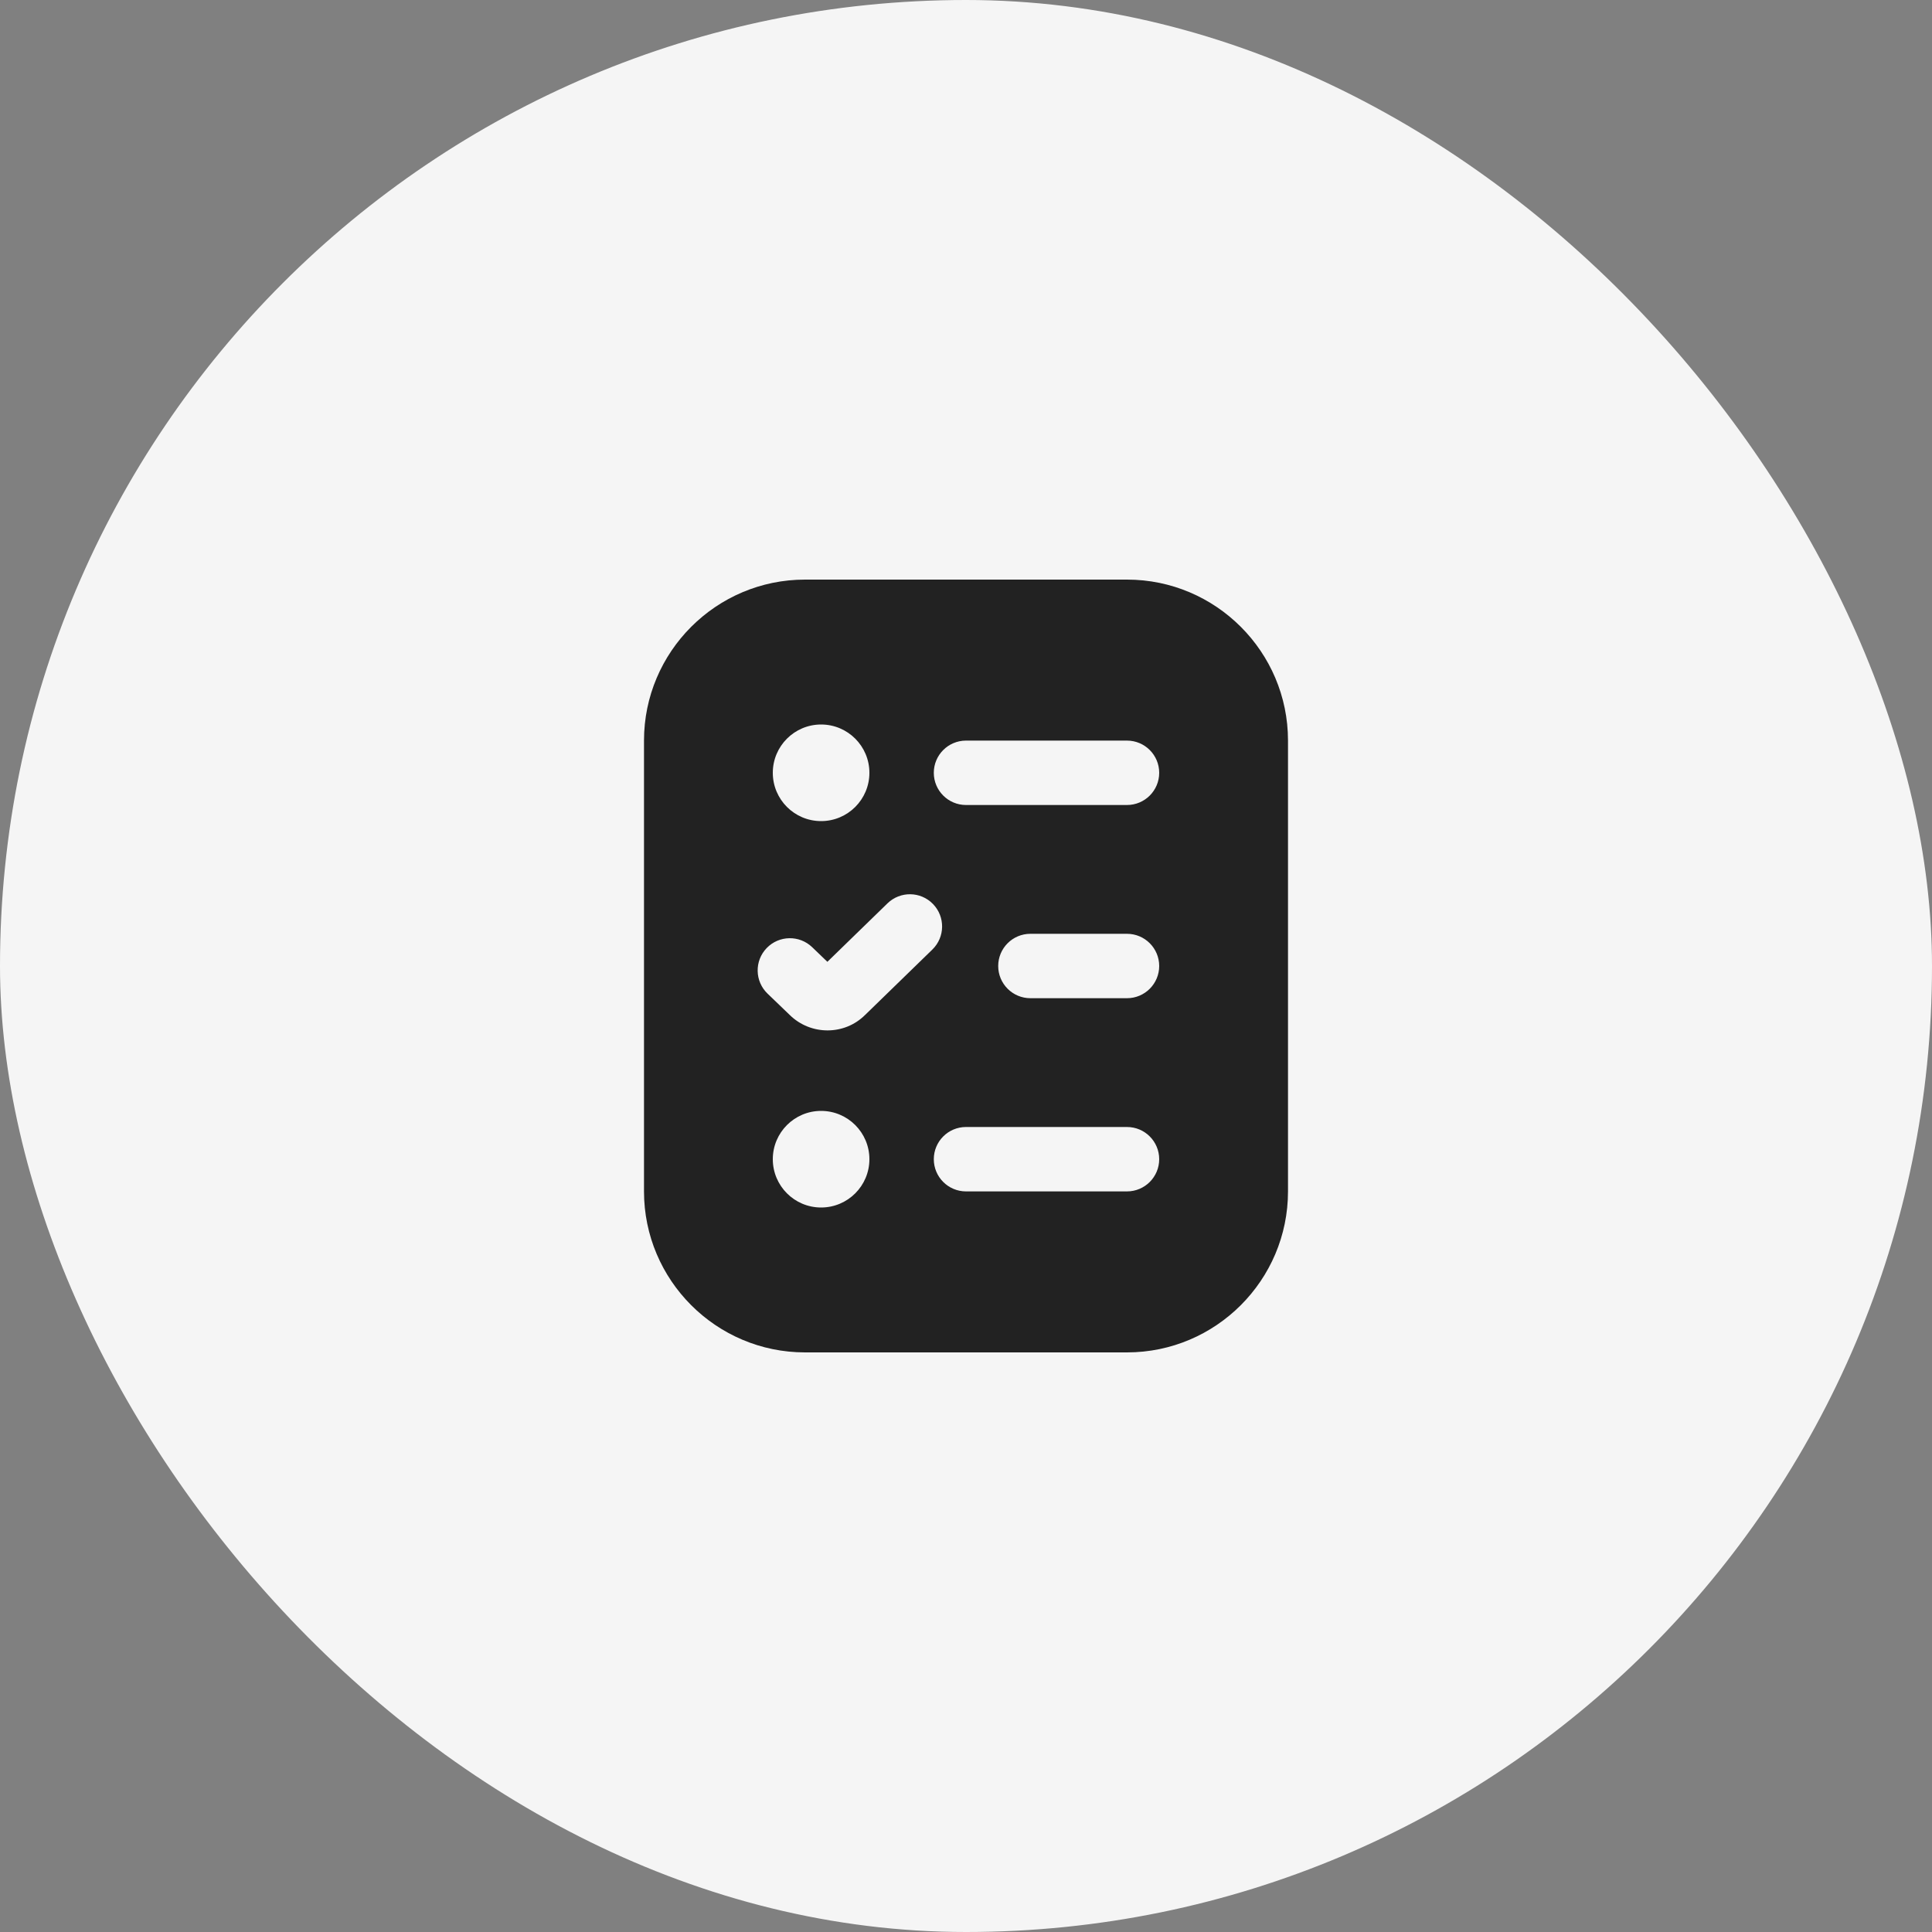 <?xml version="1.0" encoding="UTF-8"?> <svg xmlns="http://www.w3.org/2000/svg" width="60" height="60" viewBox="0 0 60 60" fill="none"><rect x="0" y="0" width="60" height="60" fill="#808080" stroke="none"/><rect width="60" height="60" rx="30" fill="#F5F5F5"></rect><path d="M35 18H25C22.243 18 20 20.243 20 23V37C20 39.757 22.243 42 25 42H35C37.757 42 40 39.757 40 37V23C40 20.243 37.757 18 35 18ZM25.5 22.5C26.328 22.5 27 23.172 27 24C27 24.828 26.328 25.5 25.5 25.5C24.672 25.5 24 24.828 24 24C24 23.172 24.672 22.5 25.5 22.5ZM25.5 37.5C24.672 37.5 24 36.828 24 36C24 35.172 24.672 34.5 25.5 34.5C26.328 34.5 27 35.172 27 36C27 36.828 26.328 37.5 25.5 37.5ZM26.865 31.521C26.546 31.84 26.124 32 25.7 32C25.273 32 24.845 31.838 24.518 31.513L23.837 30.858C23.439 30.476 23.426 29.842 23.809 29.444C24.192 29.045 24.826 29.034 25.223 29.416L25.695 29.87L27.561 28.055C27.957 27.67 28.59 27.678 28.975 28.075C29.36 28.471 29.351 29.104 28.955 29.489L26.864 31.523L26.865 31.521ZM35 37H30C29.448 37 29 36.552 29 36C29 35.448 29.448 35 30 35H35C35.552 35 36 35.448 36 36C36 36.552 35.552 37 35 37ZM35 31H32C31.448 31 31 30.552 31 30C31 29.448 31.448 29 32 29H35C35.552 29 36 29.448 36 30C36 30.552 35.552 31 35 31ZM35 25H30C29.448 25 29 24.552 29 24C29 23.448 29.448 23 30 23H35C35.552 23 36 23.448 36 24C36 24.552 35.552 25 35 25Z" fill="#222222"></path></svg> 